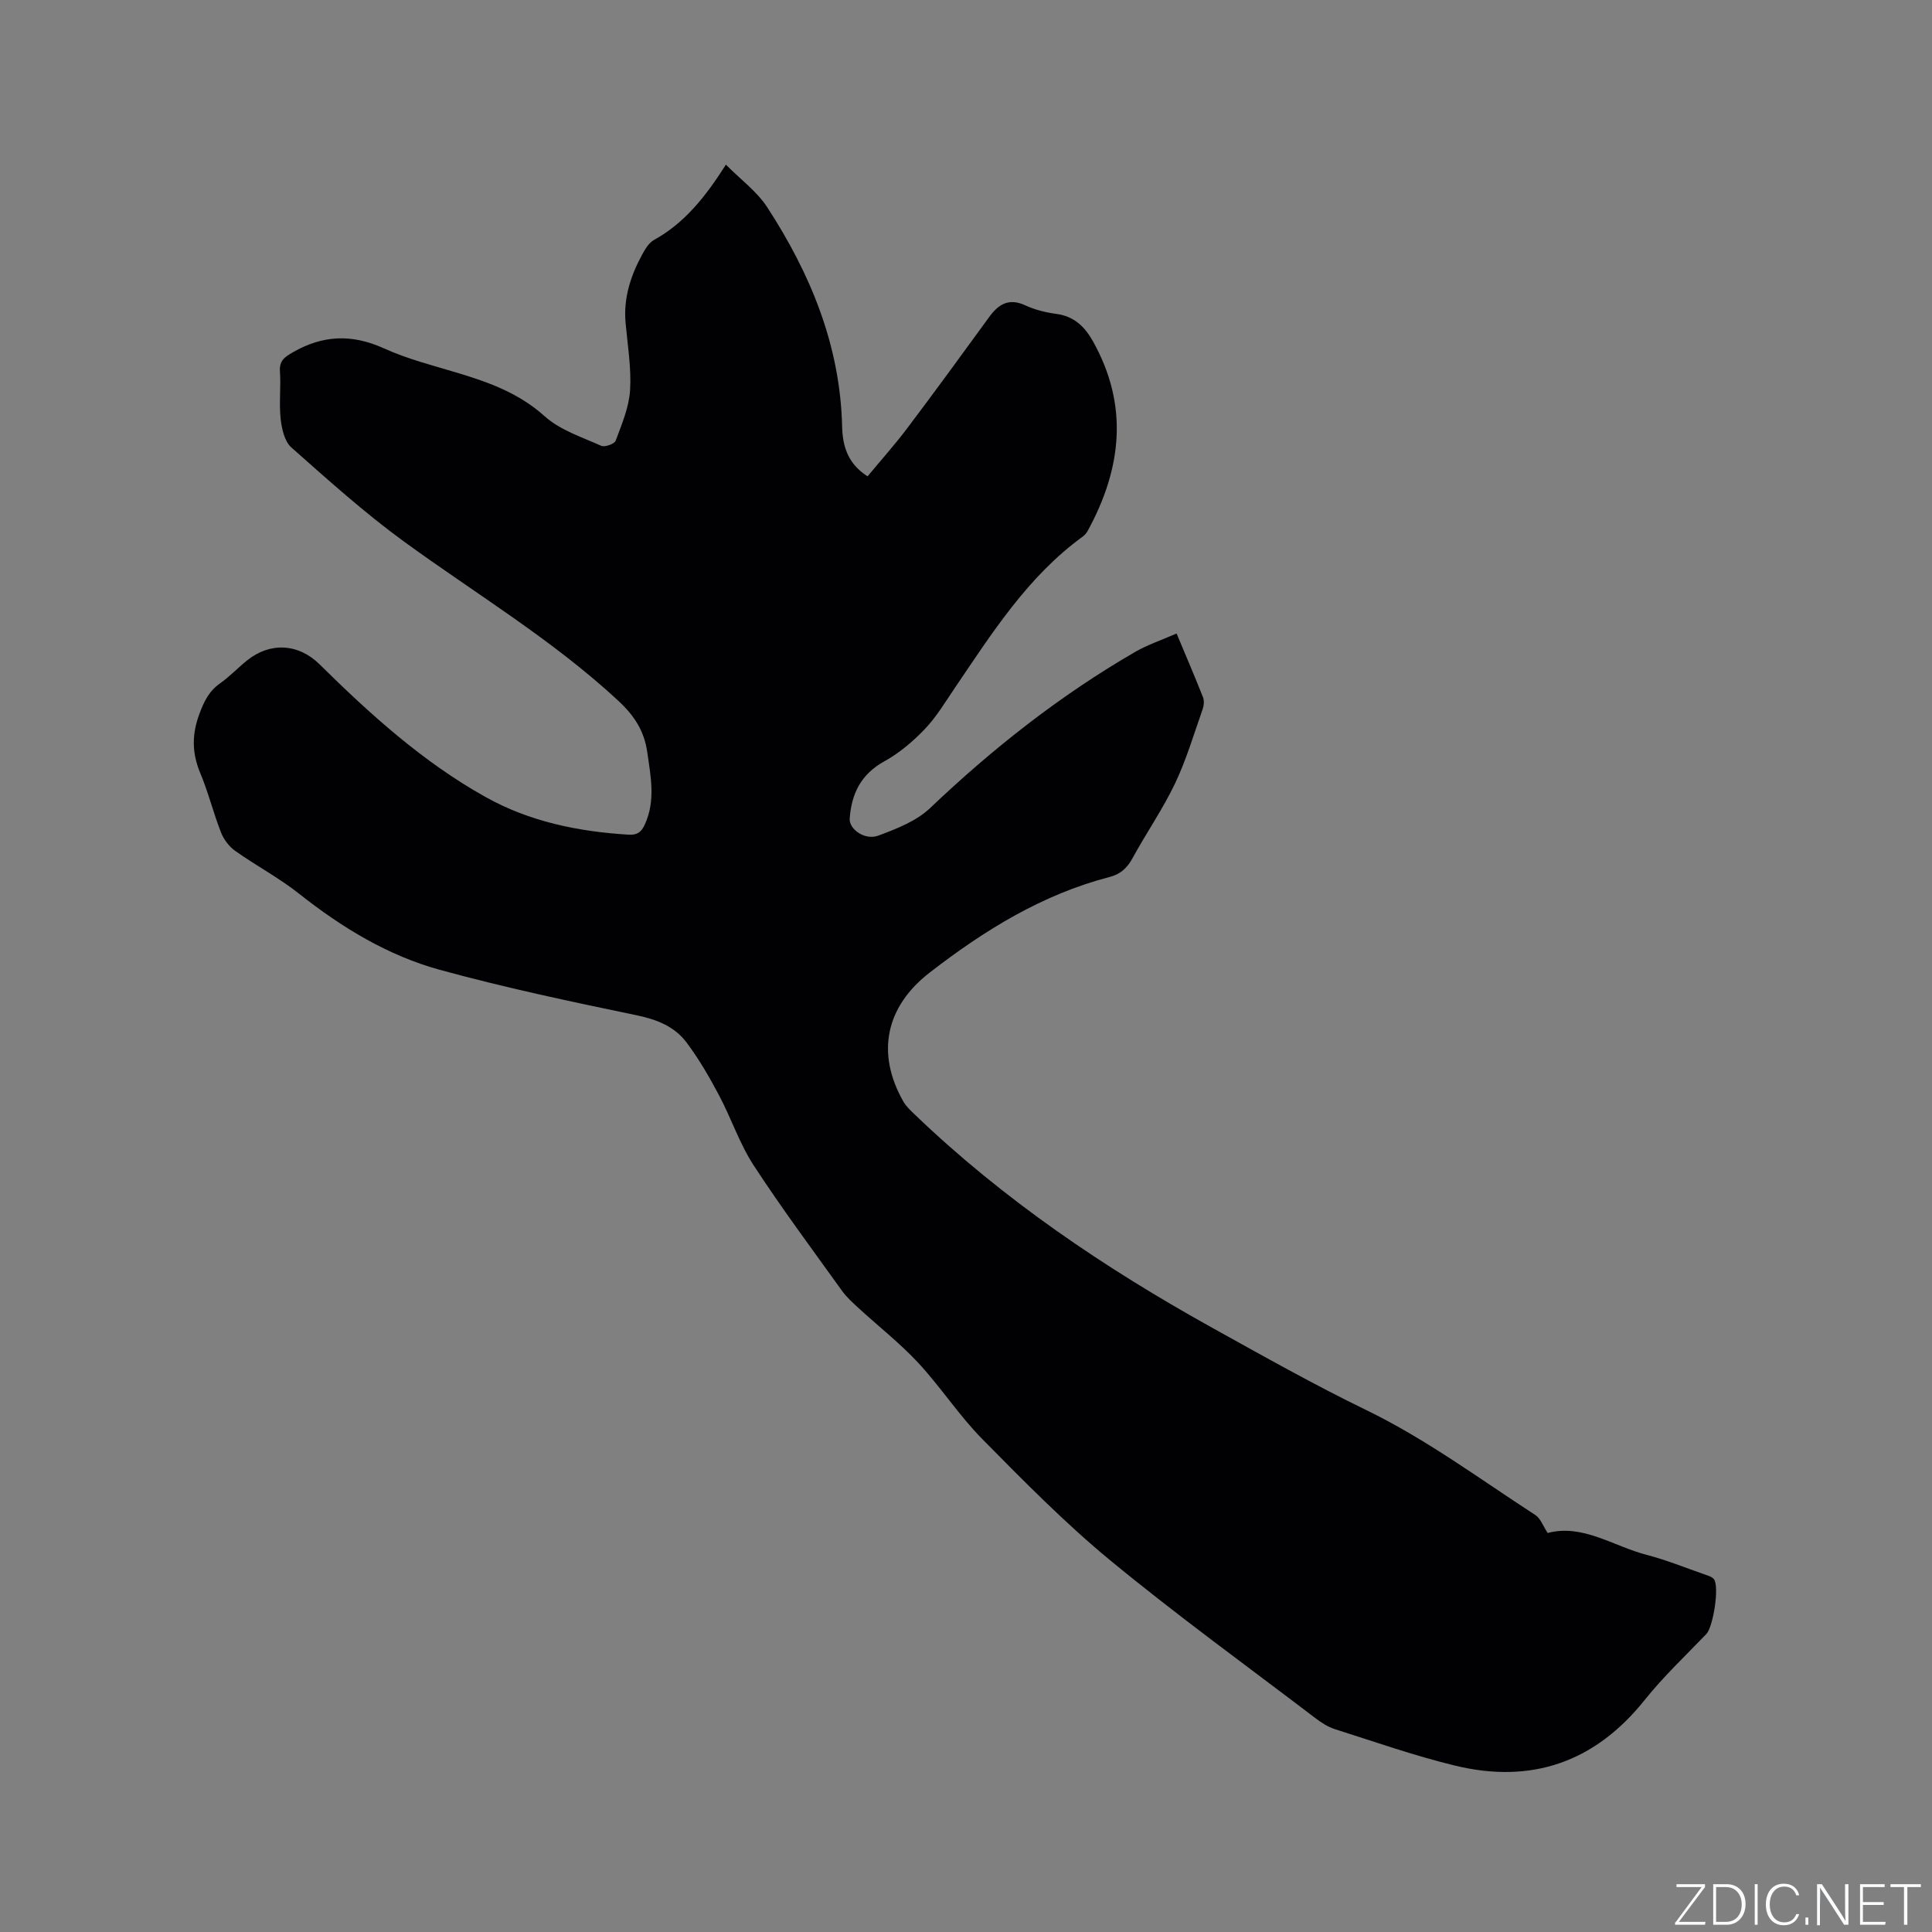 <svg enable-background="new 0 0 400 400" viewBox="0 0 400 400" xmlns="http://www.w3.org/2000/svg"><rect x="0" y="0" width="400" height="400" fill="#808080" stroke="none"/><g fill="#fafbfc"><path d="m346.9 398 5.4-7.3h-5.2v-.6h5.9v.6l-5.4 7.2h5.5l-.1.6h-6.2v-.5z"/><path d="m354.7 390.1h2.8c2.3 0 3.9 1.6 3.9 4.1s-1.6 4.3-3.9 4.3h-2.8zm.6 7.8h2c2.2 0 3.3-1.6 3.3-3.6 0-1.8-1-3.6-3.3-3.6h-2z"/><path d="m363.9 390.1v8.4h-.6v-8.4z"/><path d="m372.5 396.3c-.4 1.3-1.4 2.3-3.2 2.3-2.4 0-3.7-1.9-3.7-4.3 0-2.3 1.2-4.3 3.7-4.3 1.8 0 2.9 1 3.2 2.4h-.6c-.4-1.1-1.1-1.8-2.5-1.8-2.1 0-3 1.9-3 3.7s.9 3.7 3 3.7c1.4 0 2.1-.7 2.5-1.7z"/><path d="m373.8 398.5v-1.5h.6v1.5z"/><path d="m376.2 398.5v-8.4h1c1.3 2 4.4 6.7 4.9 7.6-.1-1.2-.1-2.4-.1-3.8v-3.8h.7v8.4h-.9c-1.2-1.9-4.4-6.8-5-7.7.1 1.1 0 2.3 0 3.9v3.9h-.6z"/><path d="m390 394.4h-4.3v3.5h4.7l-.1.6h-5.2v-8.4h5.1v.6h-4.5v3.1h4.3z"/><path d="m394.2 390.7h-2.8v-.6h6.3v.6h-2.8v7.8h-.7z"/></g><path d="m150.29 34.09c3.07 3.1 6.43 5.55 8.55 8.81 8.96 13.77 15.11 28.62 15.51 45.36.1 4.11 1.15 7.72 5.27 10.36 2.75-3.32 5.64-6.54 8.23-9.98 5.74-7.61 11.36-15.32 16.97-23.03 1.96-2.69 4.1-3.95 7.48-2.38 1.99.92 4.23 1.47 6.41 1.76 3.64.48 5.86 2.63 7.54 5.61 7.48 13.31 6.01 26.38-1.05 39.3-.25.45-.61.89-1.03 1.19-11.41 8.3-18.79 20-26.53 31.41-1.96 2.89-3.78 5.95-6.17 8.45-2.45 2.56-5.28 4.97-8.37 6.67-4.85 2.67-6.82 6.71-7.18 11.88-.15 2.17 3.15 4.54 5.91 3.51 3.78-1.41 7.89-3 10.73-5.7 12.96-12.34 26.9-23.32 42.38-32.29 2.61-1.52 5.54-2.49 8.66-3.86 1.94 4.64 3.77 8.89 5.47 13.2.28.71.19 1.72-.07 2.46-1.83 5.17-3.38 10.48-5.73 15.41-2.55 5.34-5.96 10.25-8.8 15.46-1.1 2-2.45 3.28-4.67 3.86-14.02 3.63-26.02 11.06-37.33 19.82-9.13 7.07-11.13 16.72-5.42 26.72.56.98 1.45 1.8 2.28 2.6 18.48 17.75 39.52 31.94 61.84 44.32 10.46 5.8 20.9 11.69 31.66 16.91 12.47 6.05 23.52 14.28 35.06 21.76 1.06.69 1.56 2.23 2.54 3.71 7.25-1.93 13.57 2.73 20.5 4.53 4.08 1.06 8.03 2.67 12.02 4.06.68.24 1.53.47 1.91.99 1.16 1.56-.18 9.88-1.57 11.32-4.32 4.51-8.9 8.82-12.79 13.69-10.3 12.88-23.43 17.41-39.26 13.57-8.41-2.04-16.61-4.93-24.87-7.55-1.47-.47-2.86-1.38-4.1-2.33-14.17-10.79-28.61-21.25-42.35-32.57-9.38-7.73-17.98-16.47-26.53-25.14-4.81-4.87-8.59-10.74-13.25-15.77-3.78-4.07-8.21-7.54-12.32-11.31-1.23-1.13-2.52-2.28-3.49-3.63-6.18-8.61-12.52-17.12-18.3-25.99-2.92-4.48-4.63-9.72-7.15-14.47-2.01-3.79-4.18-7.55-6.75-10.97-2.48-3.29-6.1-4.74-10.28-5.61-13.67-2.84-27.35-5.73-40.8-9.42-10.8-2.97-20.33-8.79-29.16-15.78-4.13-3.27-8.87-5.78-13.19-8.84-1.26-.89-2.37-2.36-2.94-3.81-1.58-4.03-2.62-8.29-4.29-12.28-1.74-4.14-1.77-8-.21-12.21.95-2.57 1.98-4.76 4.29-6.38 1.98-1.4 3.68-3.2 5.57-4.73 4.81-3.88 10.66-3.53 15.02.76 10.51 10.37 21.44 20.27 34.42 27.51 9.13 5.1 19.18 7.14 29.56 7.78 1.82.11 2.66-.53 3.37-2.08 2.28-4.95 1.24-9.94.52-14.99-.62-4.38-2.65-7.54-5.98-10.64-13.6-12.62-29.45-22.11-44.34-32.94-8.19-5.96-15.77-12.79-23.37-19.52-1.4-1.24-1.98-3.83-2.21-5.88-.36-3.25.07-6.58-.15-9.85-.15-2.23.93-2.96 2.67-3.97 6.22-3.59 12.26-3.81 18.87-.81 4.89 2.22 10.19 3.55 15.36 5.11 6.5 1.96 12.65 4.21 17.92 8.95 3.18 2.86 7.68 4.3 11.7 6.11.73.33 2.74-.39 2.99-1.06 1.26-3.4 2.76-6.91 2.98-10.46.28-4.61-.51-9.29-.93-13.94-.47-5.17 1.08-9.84 3.5-14.26.6-1.09 1.37-2.34 2.4-2.91 6.32-3.49 10.63-8.92 14.87-15.58z" fill="#010104"/></svg>